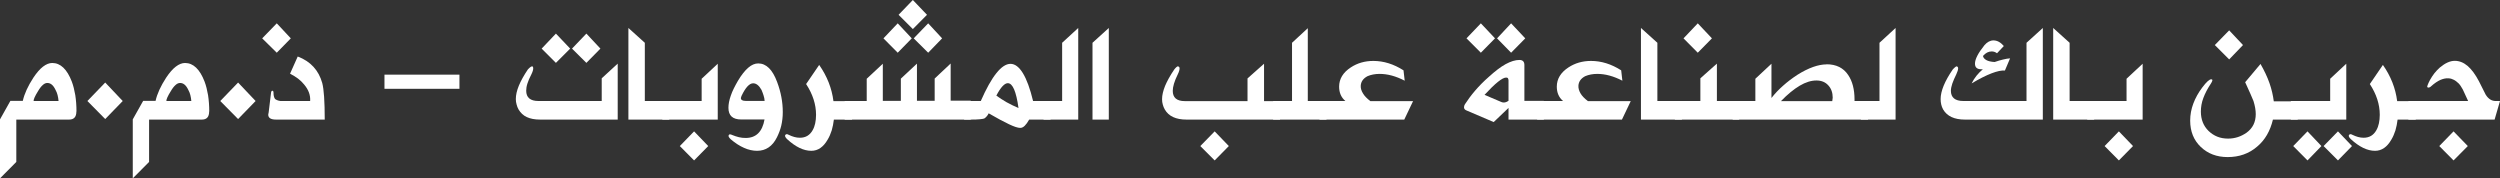 <?xml version="1.0" encoding="UTF-8"?> <svg xmlns="http://www.w3.org/2000/svg" id="_Слой_2" data-name="Слой 2" viewBox="0 0 231.42 16.52"><rect x="0" y="0" width="231.42" height="16.52" fill="#333333" stroke="none"/><defs><style> .cls-1 { fill: #fff; } </style></defs><g id="_Слой_1-2" data-name="Слой 1"><path class="cls-1" d="M5.42,9.35c-.02-.19-.04-.37-.09-.55-.04-.17-.11-.34-.2-.5-.2-.42-.45-.62-.75-.62-.14,0-.28.06-.42.19-.14.12-.29.31-.44.57-.29.46-.42.77-.41.91h2.31ZM7.07,10.32c0,.5-.22.75-.67.75H1.51v3.92l-1.51,1.52v-5.46l.96-1.71h1.15c.15-.67.48-1.38.98-2.15.3-.45.6-.8.89-1.02.3-.23.58-.34.86-.34.76,0,1.37.58,1.81,1.73.14.37.24.79.32,1.25.07.46.11.96.11,1.5Z"></path><polygon class="cls-1" points="9.74 11.02 8.09 9.35 9.74 7.64 11.36 9.35 9.74 11.02"></polygon><path class="cls-1" d="M17.71,9.35c-.02-.19-.04-.37-.09-.55-.04-.17-.11-.34-.2-.5-.2-.42-.45-.62-.75-.62-.14,0-.28.06-.42.19-.14.12-.29.31-.44.57-.29.46-.42.77-.41.91h2.31ZM19.36,10.32c0,.5-.22.75-.67.75h-4.89v3.92l-1.51,1.52v-5.46l.96-1.71h1.15c.15-.67.48-1.38.98-2.15.3-.45.6-.8.89-1.02.3-.23.58-.34.86-.34.76,0,1.37.58,1.81,1.73.14.37.24.79.32,1.25.07.46.11.96.11,1.5Z"></path><polygon class="cls-1" points="22.04 11.02 20.39 9.35 22.04 7.64 23.66 9.35 22.04 11.02"></polygon><path class="cls-1" d="M26.92,3.55l-1.3,1.33-1.35-1.33,1.35-1.39,1.3,1.39ZM30.06,11.07h-4.5c-.49,0-.73-.15-.73-.46l.04-.21.22-1.82c.02-.12.06-.18.12-.18.08,0,.11.07.11.21,0,.13.01.24.04.33.02.09.06.16.1.22.04.04.11.07.19.11.08.04.19.06.31.08h2.75c.02-.27-.02-.53-.11-.78-.09-.25-.24-.5-.45-.75-.16-.2-.36-.39-.57-.55-.22-.16-.46-.31-.73-.45l.71-1.59c1.18.45,1.94,1.27,2.27,2.46.15.56.23,1.69.23,3.4Z"></path><rect class="cls-1" x="35.59" y="6.91" width="6.94" height="1.31"></rect><path class="cls-1" d="M52.78,4.5l-1.32,1.32-1.32-1.32,1.32-1.39,1.32,1.39ZM55.58,4.5l-1.3,1.32-1.33-1.32,1.33-1.39,1.3,1.39ZM57.18,11.07h-7.18c-.5,0-.91-.08-1.23-.23-.33-.15-.58-.39-.77-.71-.08-.14-.14-.3-.18-.46-.05-.16-.07-.33-.07-.5,0-.37.09-.78.28-1.24.19-.46.47-.96.84-1.51.21-.22.35-.31.42-.27.05.02.07.08.07.18,0,.12-.05.31-.17.55-.17.32-.29.61-.37.86-.08.25-.11.47-.11.66,0,.63.38.95,1.13.95h5.86v-2.1l1.48-1.36v5.18Z"></path><polygon class="cls-1" points="61.95 11.07 58.17 11.07 58.17 2.59 59.69 3.96 59.69 9.35 61.95 9.35 61.95 11.07"></polygon><path class="cls-1" d="M65.56,13.52l-1.31,1.33-1.32-1.33,1.32-1.36,1.31,1.36ZM66.44,11.07h-5.13v-1.72h3.64v-2.06l1.49-1.39v5.17Z"></path><path class="cls-1" d="M70.78,9.35c-.01-.18-.04-.35-.1-.52-.05-.17-.12-.34-.19-.51-.23-.41-.49-.61-.77-.61-.35,0-.71.39-1.08,1.17l-.06.19c0,.18.15.27.44.27h1.75ZM72.46,10.38c0,.45-.05.86-.14,1.25-.09.38-.23.74-.4,1.08-.41.83-1.03,1.25-1.84,1.25-.39,0-.8-.09-1.2-.27-.41-.18-.82-.44-1.24-.8-.17-.16-.23-.28-.19-.37.04-.11.15-.11.34-.02.2.08.4.15.61.2.2.05.41.07.63.07.95,0,1.54-.57,1.74-1.71h-2.15c-.8,0-1.19-.36-1.19-1.08,0-.34.07-.71.22-1.13.14-.42.37-.87.66-1.37.32-.54.64-.94.95-1.21.31-.27.62-.4.93-.4.74,0,1.33.58,1.75,1.73.35.93.52,1.85.52,2.76Z"></path><path class="cls-1" d="M78.87,11.07h-1.68c-.04.35-.11.69-.2,1-.1.31-.22.6-.38.86-.39.68-.89,1.03-1.51,1.03-.71,0-1.46-.36-2.25-1.09-.13-.13-.19-.24-.18-.33.06-.14.17-.16.34-.06.18.09.35.15.52.2.17.05.35.07.52.07.52,0,.91-.23,1.17-.69.11-.19.19-.4.24-.64.05-.24.08-.5.08-.79,0-.97-.31-1.92-.92-2.85l1.21-1.77c.73,1.04,1.17,2.16,1.32,3.35h1.72v1.72Z"></path><path class="cls-1" d="M89.87,11.07h-11.68v-1.72h2.04v-2.06l1.49-1.39v3.44h1.67v-2.06l1.49-1.39v3.44h1.64v-2.06l1.48-1.39v3.44h1.86v1.72ZM84.4,3.55l-1.3,1.33-1.32-1.33,1.32-1.39,1.3,1.39ZM87.21,3.55l-1.29,1.33-1.34-1.33,1.34-1.39,1.29,1.39ZM85.81,1.37l-1.31,1.32-1.32-1.32,1.32-1.37,1.31,1.37Z"></path><path class="cls-1" d="M94.28,10c-.21-1.53-.54-2.3-.99-2.3-.3,0-.66.38-1.06,1.15.29.21.6.42.94.61.34.19.71.37,1.11.54M97.25,11.07h-1.98c-.14.25-.28.44-.41.57-.13.13-.27.2-.42.2-.21,0-.56-.11-1.04-.34-.48-.23-1.11-.56-1.88-1.01-.06.12-.12.22-.2.3-.07.08-.14.14-.21.18-.08.03-.22.05-.42.07-.2.02-.47.03-.81.03h-.63v-1.72h1.54c1.01-2.3,1.93-3.44,2.75-3.44s1.54,1.15,2.09,3.44h1.62v1.72Z"></path><polygon class="cls-1" points="99.81 11.07 96.6 11.07 96.6 9.35 98.32 9.35 98.32 3.96 99.81 2.59 99.81 11.07"></polygon><polygon class="cls-1" points="102.64 11.07 101.13 11.07 101.13 3.96 102.64 2.59 102.64 11.07"></polygon><path class="cls-1" d="M113.75,13.52l-1.31,1.33-1.33-1.33,1.33-1.36,1.31,1.36ZM118.5,11.07h-8.67c-.98,0-1.65-.31-2.01-.94-.08-.14-.14-.29-.18-.44-.05-.16-.07-.33-.07-.51,0-.37.1-.78.28-1.23.19-.45.47-.96.85-1.52.15-.19.27-.29.34-.29l.05.02c.07.03.1.08.1.18,0,.12-.05.31-.17.55-.31.63-.46,1.14-.46,1.52,0,.63.37.95,1.11.95h5.81v-2.1l1.53-1.36v3.46h1.48v1.72Z"></path><polygon class="cls-1" points="122.79 11.07 117.85 11.07 117.85 9.35 119.6 9.35 119.6 3.96 121.06 2.61 121.06 9.35 122.79 9.35 122.79 11.07"></polygon><path class="cls-1" d="M130.81,9.35l-.82,1.72h-7.85v-1.72h2.4c-.39-.33-.58-.77-.58-1.33,0-.71.36-1.31,1.08-1.78.61-.4,1.3-.6,2.09-.6.95,0,1.88.29,2.79.87l.11.96c-.81-.42-1.58-.63-2.32-.63-.41,0-.79.07-1.12.21-.4.21-.61.51-.63.89-.01.24.06.47.21.71.14.24.37.47.68.71h3.97Z"></path><path class="cls-1" d="M138.39,3.55l-1.31,1.33-1.33-1.33,1.33-1.39,1.31,1.39ZM141.19,3.55l-1.31,1.33-1.3-1.33,1.3-1.39,1.31,1.39ZM139.64,9.34v-1.89c0-.08-.02-.15-.05-.2-.03-.05-.09-.07-.17-.07-.35,0-1.01.53-2,1.6l1.48.63s.1.05.15.06c.05.01.1.02.15.02.14,0,.28-.05.42-.15ZM142.92,11.07h-3.28v-1.08l-1.37,1.31-2.53-1.08c-.14-.06-.22-.15-.22-.29,0-.09.03-.18.08-.27.27-.42.59-.85.95-1.27.36-.42.78-.85,1.26-1.27.57-.52,1.09-.92,1.56-1.18.48-.26.9-.39,1.28-.39.31,0,.46.16.46.47v3.32h1.8v1.72Z"></path><path class="cls-1" d="M150.96,9.35l-.82,1.72h-7.85v-1.72h2.4c-.39-.33-.58-.77-.58-1.33,0-.71.36-1.31,1.08-1.78.61-.4,1.3-.6,2.09-.6.95,0,1.88.29,2.79.87l.11.96c-.81-.42-1.58-.63-2.32-.63-.41,0-.79.07-1.12.21-.4.21-.61.51-.63.89-.01.24.06.47.2.71.14.24.37.47.68.71h3.97Z"></path><polygon class="cls-1" points="155.69 11.07 151.9 11.07 151.9 2.59 153.42 3.96 153.42 9.35 155.69 9.35 155.69 11.07"></polygon><path class="cls-1" d="M158.47,3.55l-1.31,1.33-1.32-1.33,1.32-1.39,1.31,1.39ZM160.99,11.07h-5.95v-1.72h2.36v-2.1l1.53-1.36v3.46h2.06v1.72Z"></path><path class="cls-1" d="M169.61,9.35l.04-.31c0-.47-.14-.85-.41-1.14-.27-.3-.64-.45-1.1-.45-.48,0-1,.16-1.54.48-.54.32-1.12.79-1.74,1.43h4.75ZM169.08,5.95c.89,0,1.56.33,2,.99.39.57.59,1.33.59,2.27v.14h1.25v1.72h-12.53v-1.72h2.1v-2.06l1.49-1.39v3.17c.32-.41.68-.79,1.08-1.14.4-.36.84-.69,1.33-1.01.51-.32.99-.56,1.44-.72.45-.16.87-.24,1.25-.24Z"></path><polygon class="cls-1" points="175.47 11.07 172.26 11.07 172.26 9.35 173.98 9.35 173.98 3.96 175.47 2.59 175.47 11.07"></polygon><path class="cls-1" d="M189.1,11.07h-7.21c-.98,0-1.65-.31-2.02-.94-.16-.29-.23-.61-.23-.96,0-.74.38-1.66,1.13-2.75.2-.21.33-.31.38-.27.07.03.11.08.11.18,0,.13-.06.31-.17.55-.16.32-.28.61-.37.86-.08.25-.13.47-.13.66,0,.63.39.95,1.15.95h5.85V3.96l1.51-1.37v8.48ZM186.07,5.4l-.48,1.13c-.62-.05-1.65.34-3.08,1.19.25-.51.6-.94,1.04-1.31h-.15c-.39,0-.58-.17-.58-.52,0-.41.29-.98.88-1.71.25-.29.53-.44.83-.44.34,0,.66.17.96.52l-.63.67c-.16-.12-.33-.17-.49-.17-.3,0-.57.14-.81.42.03.16.13.28.31.38.17.1.43.16.77.18.28-.1.54-.17.78-.23.24-.06.46-.1.66-.11Z"></path><polygon class="cls-1" points="193.85 11.07 190.06 11.07 190.06 2.59 191.58 3.96 191.58 9.35 193.85 9.35 193.85 11.07"></polygon><path class="cls-1" d="M197.45,13.52l-1.31,1.33-1.32-1.33,1.32-1.36,1.31,1.36ZM198.34,11.07h-5.13v-1.72h3.64v-2.06l1.49-1.39v5.17Z"></path><path class="cls-1" d="M207.63,4.17l-1.28,1.33-1.33-1.33,1.33-1.36,1.28,1.36ZM212.71,11.07h-2.31c-.25,1.05-.73,1.89-1.46,2.5-.38.33-.8.57-1.25.73-.45.16-.95.24-1.48.24-1,0-1.83-.31-2.49-.94-.65-.62-.98-1.43-.98-2.44,0-.54.1-1.06.29-1.57.19-.51.47-1.02.85-1.52.37-.49.64-.73.81-.73l.08.02c.06.04.02.17-.12.39-.3.45-.53.89-.69,1.32-.16.42-.23.84-.23,1.26,0,.73.24,1.33.71,1.79.24.23.51.41.81.53.3.12.63.18,1,.18.32,0,.62-.05.9-.14.28-.09.55-.23.8-.4.58-.42.86-.99.86-1.73,0-.36-.07-.76-.21-1.21-.07-.16-.17-.39-.29-.68-.13-.29-.28-.64-.48-1.06l1.42-1.69c.35.61.63,1.2.83,1.77.2.57.33,1.14.4,1.69h2.21v1.72Z"></path><path class="cls-1" d="M214.89,13.52l-1.29,1.33-1.32-1.33,1.32-1.36,1.29,1.36ZM217.72,13.52l-1.3,1.33-1.33-1.33,1.33-1.36,1.3,1.36ZM217.19,11.07h-5.13v-1.72h3.64v-2.06l1.49-1.39v5.17Z"></path><path class="cls-1" d="M223.62,11.07h-1.68c-.04.35-.11.69-.2,1-.1.31-.22.6-.38.86-.39.68-.89,1.03-1.51,1.03-.71,0-1.46-.36-2.25-1.09-.13-.13-.19-.24-.18-.33.06-.14.17-.16.34-.06.18.09.35.15.52.2.17.05.35.07.52.07.52,0,.91-.23,1.17-.69.11-.19.19-.4.24-.64.05-.24.08-.5.08-.79,0-.97-.31-1.92-.92-2.85l1.21-1.77c.73,1.04,1.17,2.16,1.32,3.35h1.72v1.72Z"></path><path class="cls-1" d="M228.44,13.52l-1.32,1.33-1.32-1.33,1.32-1.36,1.32,1.36ZM231.42,9.35l-.5,1.72h-7.98v-1.72h5.53s-.49-1.06-.49-1.06c-.06-.11-.12-.21-.18-.3-.06-.1-.13-.18-.2-.26-.15-.14-.29-.26-.45-.34-.15-.08-.31-.13-.48-.14-.23-.02-.49.03-.75.14-.27.12-.56.31-.87.59-.05.05-.09.08-.14.1-.05.02-.08.03-.11.03-.06,0-.1-.02-.11-.06-.02-.02,0-.09.04-.2.04-.11.11-.26.21-.45.12-.21.25-.42.4-.61.15-.19.32-.37.51-.54.49-.41.95-.62,1.38-.62s.82.16,1.19.47c.37.32.72.79,1.05,1.42l.63,1.25c.25.39.55.58.92.58h.41Z"></path></g></svg> 